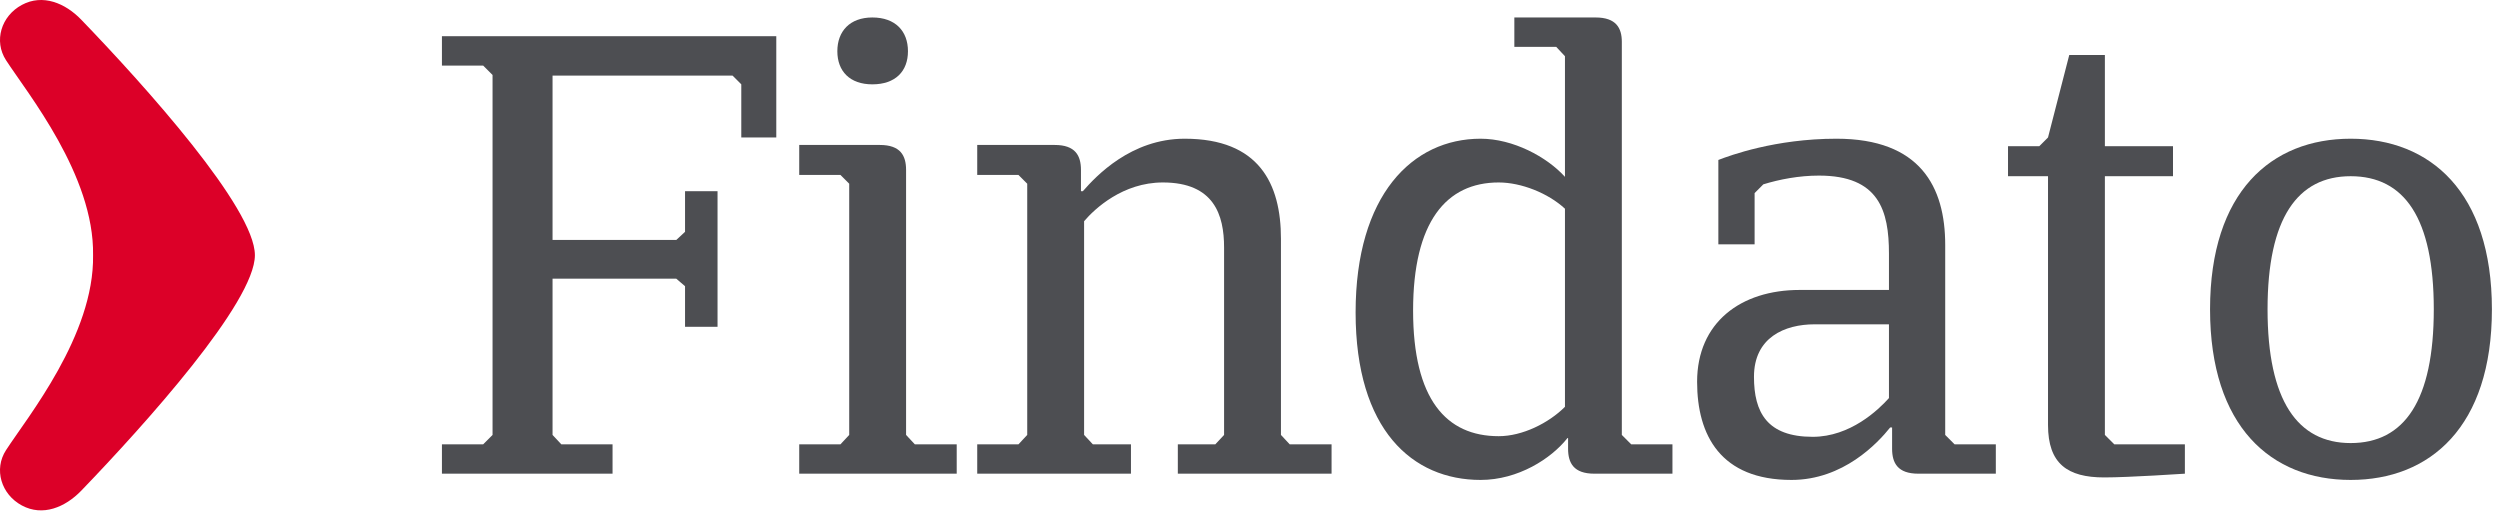 <svg width="190" height="39" viewBox="0 0 190 39" fill="none" xmlns="http://www.w3.org/2000/svg">
<path fill-rule="evenodd" clip-rule="evenodd" d="M7.073 19.394V19.394C7.173 25.468 2.08 31.706 0.457 34.212C-0.486 35.667 0.085 37.569 1.665 38.417C3.245 39.268 4.956 38.556 6.176 37.291C11.062 32.218 19.372 22.969 19.372 19.394C19.372 15.819 11.062 6.567 6.176 1.497C4.956 0.232 3.245 -0.48 1.665 0.371C0.085 1.218 -0.486 3.12 0.457 4.575C2.08 7.082 7.173 13.323 7.073 19.394" fill="#DC0028"/>
<path d="M189.385 23.509C189.385 32.438 184.683 36.475 178.651 36.475C172.619 36.475 167.964 32.438 167.964 23.509C167.964 14.579 172.619 10.542 178.651 10.542C184.683 10.542 189.385 14.579 189.385 23.509ZM184.968 23.509C184.968 16.574 182.735 13.392 178.651 13.392C174.614 13.392 172.334 16.574 172.334 23.509C172.334 30.443 174.614 33.673 178.651 33.673C182.735 33.673 184.968 30.443 184.968 23.509Z" fill="#4D4E52"/>
<path d="M165.148 13.392H159.971V33.055L160.684 33.768H166.051V36C166.051 36 161.776 36.285 159.924 36.285C157.121 36.285 155.649 35.24 155.649 32.295V13.392H152.609V11.112H154.984L155.649 10.447L157.264 4.178H159.971V11.112H165.148V13.392Z" fill="#4D4E52"/>
<path d="M151.683 33.768V36H145.793C144.226 36 143.799 35.193 143.799 34.1V32.485H143.656C142.706 33.673 140.094 36.475 136.152 36.475C130.785 36.475 128.98 33.103 128.98 29.018C128.98 24.506 132.305 22.036 136.769 22.036H143.561V19.282C143.561 16.004 142.801 13.345 138.242 13.345C136.722 13.345 135.249 13.63 134.014 14.009L133.35 14.675V18.569H130.595V12.157C131.45 11.825 134.917 10.542 139.571 10.542C145.936 10.542 147.836 14.2 147.836 18.617V33.055L148.548 33.768H151.683ZM137.767 33.198C140.616 33.198 142.754 31.155 143.561 30.253V24.648H137.909C135.629 24.648 133.302 25.646 133.302 28.638C133.302 31.345 134.299 33.198 137.767 33.198Z" fill="#4D4E52"/>
<path d="M127.106 36H121.169C119.602 36 119.174 35.193 119.174 34.1V33.293H119.127C117.892 34.86 115.375 36.475 112.525 36.475C107.348 36.475 103.026 32.675 103.026 23.746C103.026 14.817 107.348 10.542 112.525 10.542C114.995 10.542 117.559 11.92 118.937 13.44V4.273L118.272 3.561H115.09V1.328H121.264C122.831 1.328 123.259 2.136 123.259 3.181V33.055L123.971 33.768H127.106V36ZM113.902 33.15C115.707 33.15 117.702 32.153 118.937 30.918V15.862C117.654 14.675 115.612 13.867 113.902 13.867C109.913 13.867 107.395 16.859 107.395 23.604C107.395 30.348 109.913 33.15 113.902 33.15Z" fill="#4D4E52"/>
<path d="M85.953 36H74.269V33.768H77.404L78.069 33.055V13.962L77.404 13.297H74.269V11.017H80.159C81.726 11.017 82.153 11.825 82.153 12.917V14.532H82.296C83.293 13.392 85.953 10.542 90.037 10.542C95.689 10.542 97.352 13.962 97.352 18.142V33.055L98.017 33.768H101.199V36H89.515V33.768H92.365L93.03 33.055V18.807C93.03 16.337 92.27 13.867 88.375 13.867C85.335 13.867 83.198 15.862 82.391 16.812V33.055L83.056 33.768H85.953V36Z" fill="#4D4E52"/>
<path d="M60.741 11.017H66.868C68.435 11.017 68.862 11.825 68.862 12.917V33.055L69.527 33.768H72.71V36H60.741V33.768H63.875L64.54 33.055V13.962L63.875 13.297H60.741V11.017ZM63.638 3.893C63.638 2.373 64.588 1.328 66.298 1.328C68.055 1.328 69.005 2.373 69.005 3.893C69.005 5.413 68.055 6.41 66.298 6.41C64.588 6.41 63.638 5.413 63.638 3.893Z" fill="#4D4E52"/>
<path d="M55.673 5.745H41.994V18.237H51.398L52.063 17.619V14.532H54.533V24.838H52.063V21.751L51.398 21.181H41.994V33.055L42.659 33.768H46.554V36H33.587V33.768H36.722L37.434 33.055V5.698L36.722 4.985H33.587V2.753H58.998V10.447H56.338V6.41L55.673 5.745Z" fill="#4D4E52"/>
</svg>

